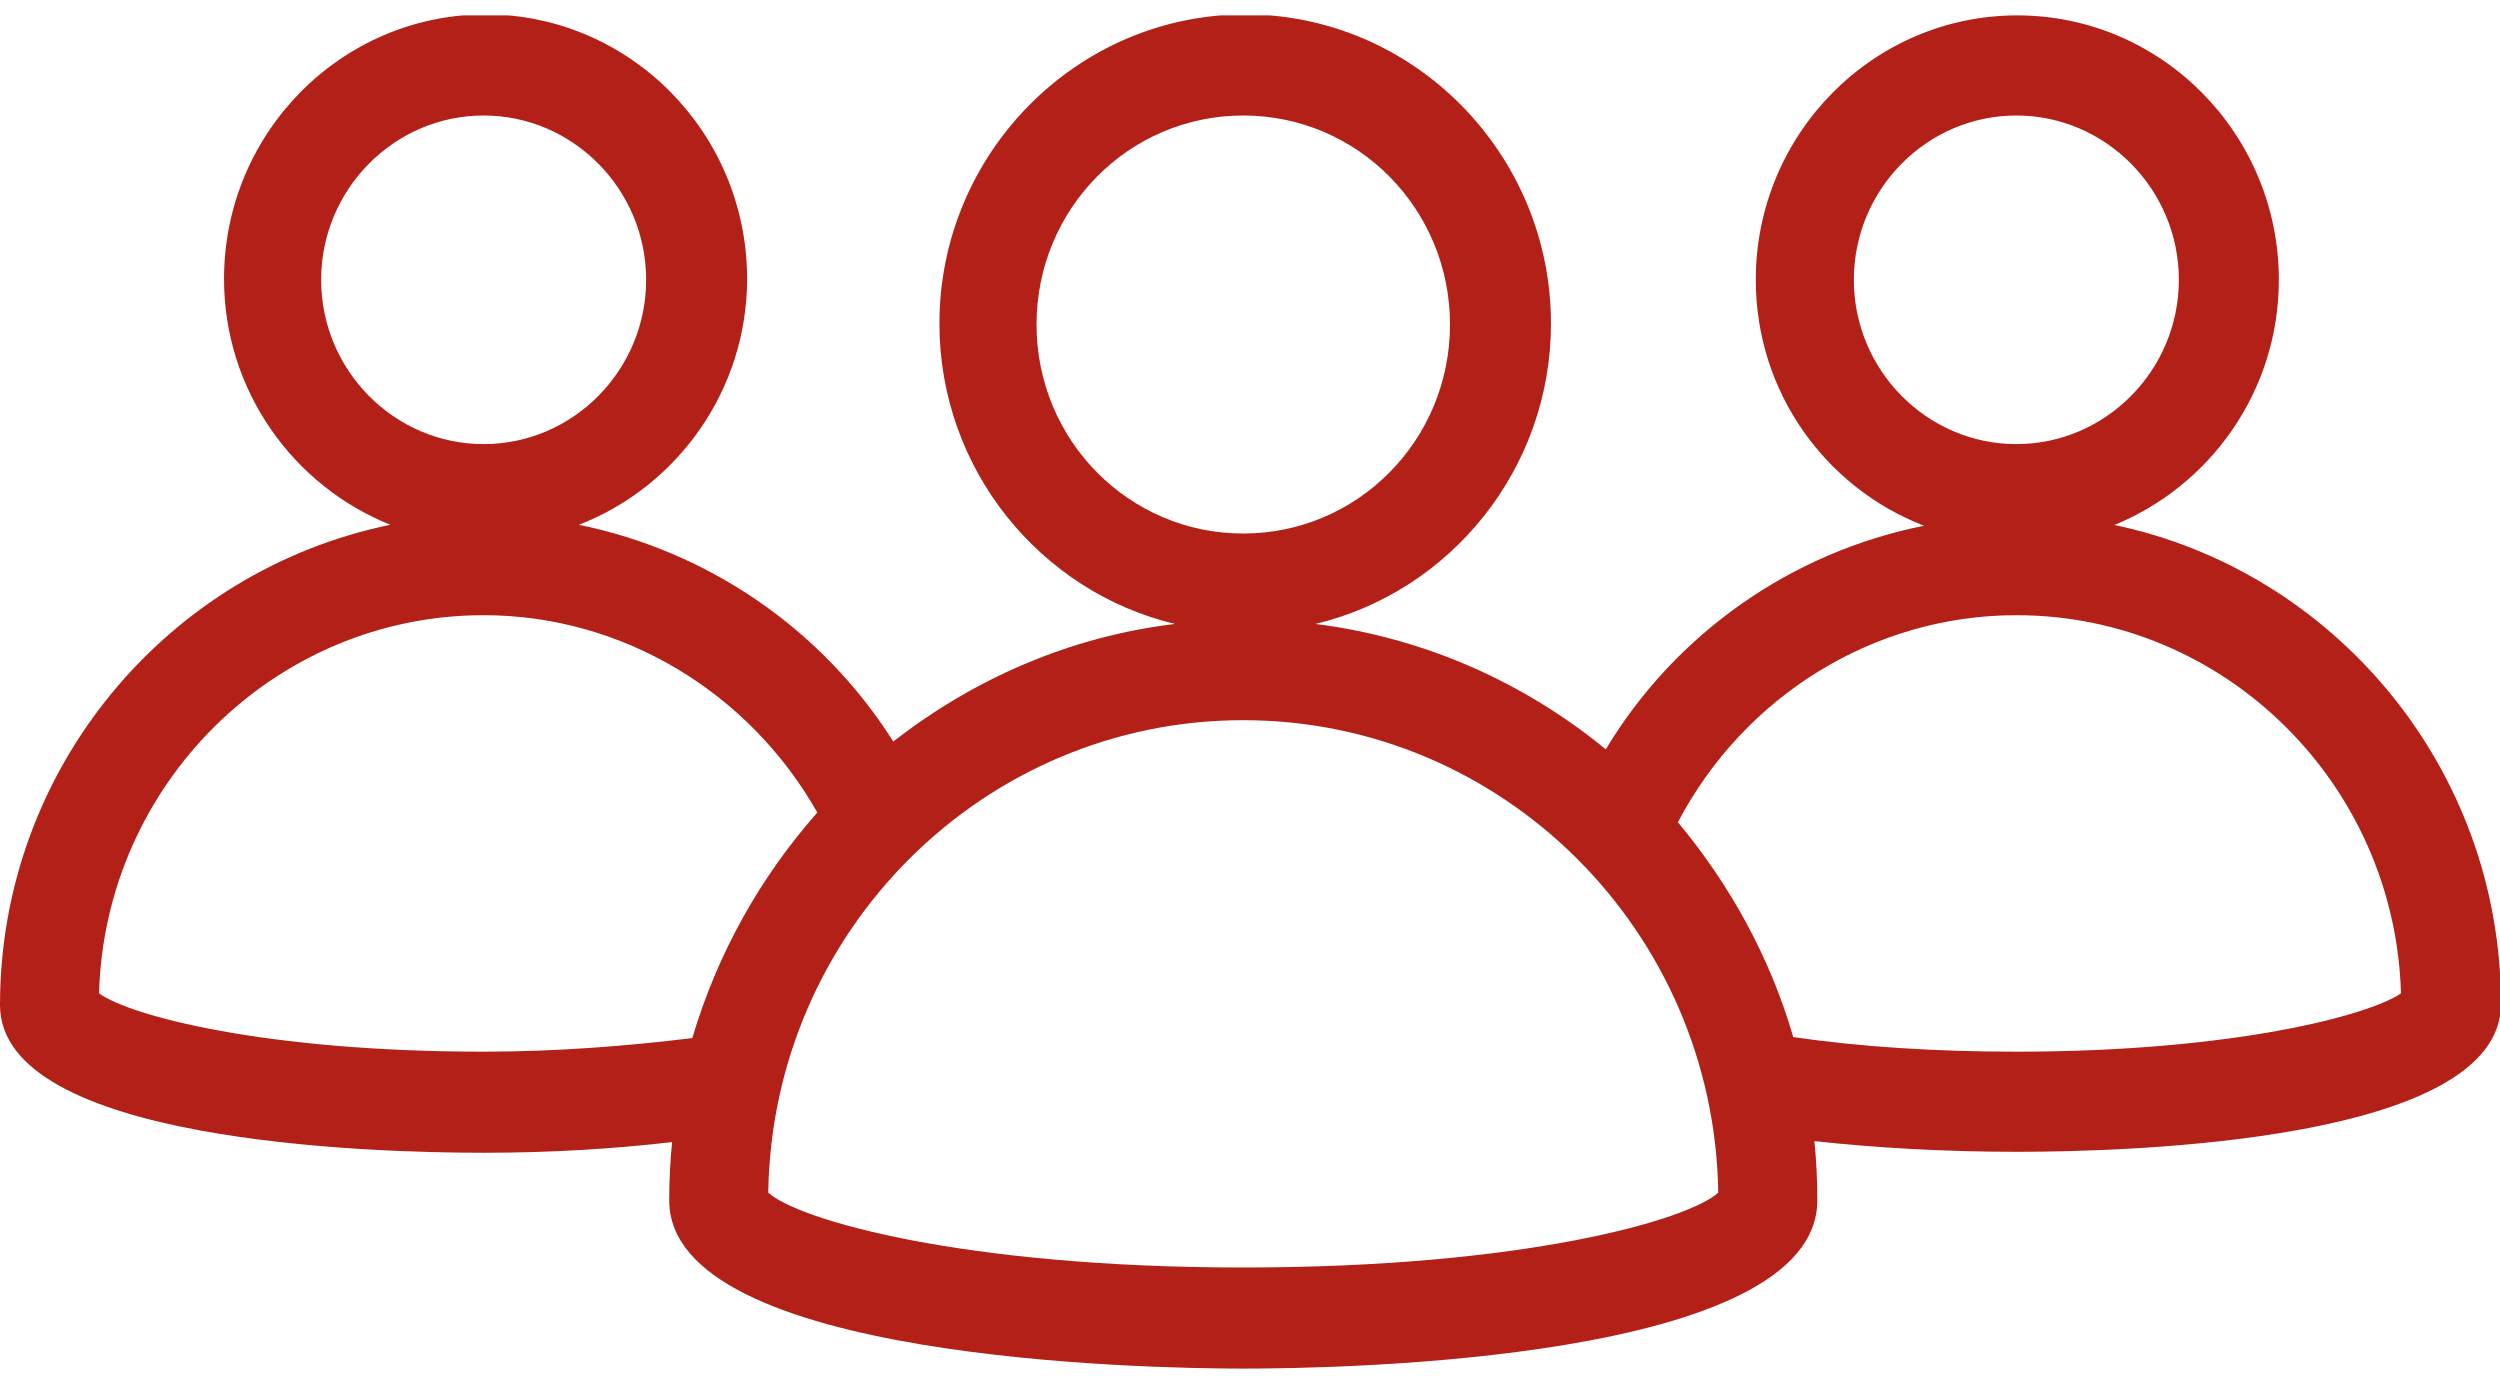 <svg width="109" height="60" viewBox="0 0 109 60" fill="none" xmlns="http://www.w3.org/2000/svg">
<g clip-path="url(#clip0_5797_61192)">
<path d="M92.105 22.923C96.339 21.227 99.358 17.074 99.358 12.199C99.358 5.842 94.243 0.671 87.955 0.671C81.666 0.671 76.552 5.842 76.552 12.199C76.552 17.116 79.612 21.27 83.888 22.923C78.145 24.067 73.072 27.585 70.011 32.671C66.448 29.747 62.088 27.797 57.351 27.204C63.22 25.805 67.622 20.465 67.622 14.107C67.622 6.689 61.627 0.628 54.29 0.628C46.954 0.628 40.959 6.689 40.959 14.107C40.959 20.465 45.361 25.805 51.23 27.204C46.618 27.755 42.426 29.62 38.947 32.332C35.844 27.416 30.855 24.025 25.238 22.881C29.514 21.227 32.574 17.031 32.574 12.157C32.574 5.799 27.46 0.628 21.171 0.628C14.883 0.628 9.768 5.799 9.768 12.157C9.768 17.031 12.787 21.185 17.021 22.881C7.295 24.872 0 33.519 0 43.819C0 49.795 16.14 50.261 21.087 50.261C23.98 50.261 26.747 50.092 29.304 49.795C29.22 50.643 29.178 51.49 29.178 52.338C29.178 59.289 50.014 59.671 54.206 59.671C58.399 59.671 79.235 59.332 79.235 52.338C79.235 51.448 79.193 50.6 79.109 49.753C81.834 50.049 84.81 50.219 87.955 50.219C92.901 50.219 109.042 49.753 109.042 43.776C109.042 33.477 101.747 24.872 92.147 22.881L92.105 22.923ZM80.828 12.199C80.828 8.258 84.014 5.036 87.913 5.036C91.811 5.036 94.998 8.258 94.998 12.199C94.998 16.141 91.811 19.363 87.913 19.363C84.014 19.363 80.828 16.141 80.828 12.199ZM45.193 14.149C45.193 9.105 49.218 5.036 54.206 5.036C59.195 5.036 63.22 9.105 63.22 14.149C63.22 19.193 59.195 23.262 54.206 23.262C49.218 23.262 45.193 19.193 45.193 14.149ZM14.002 12.199C14.002 8.258 17.189 5.036 21.087 5.036C24.986 5.036 28.172 8.258 28.172 12.199C28.172 16.141 24.986 19.363 21.087 19.363C17.189 19.363 14.002 16.141 14.002 12.199ZM21.087 45.853C11.529 45.853 5.66 44.285 4.318 43.31C4.57 34.197 11.99 26.822 21.087 26.822C27.124 26.822 32.658 30.171 35.635 35.426C33.161 38.224 31.275 41.572 30.185 45.26C27.418 45.599 24.315 45.853 21.087 45.853ZM54.206 55.263C41.965 55.263 34.796 53.186 33.496 51.999C33.664 40.597 42.887 31.4 54.206 31.4C65.526 31.4 74.749 40.597 74.916 51.999C73.617 53.186 66.49 55.263 54.206 55.263ZM87.913 45.853C84.391 45.853 81.079 45.641 78.186 45.217C77.18 41.742 75.42 38.563 73.156 35.85C76.049 30.34 81.708 26.822 87.913 26.822C97.01 26.822 104.43 34.197 104.682 43.31C103.34 44.242 97.471 45.853 87.913 45.853Z" fill="#B32017"/>
</g>
<defs>
<clipPath id="clip0_5797_61192">
<rect width="109" height="59" fill="white" transform="translate(0 0.671)"/>
</clipPath>
</defs>
</svg>
